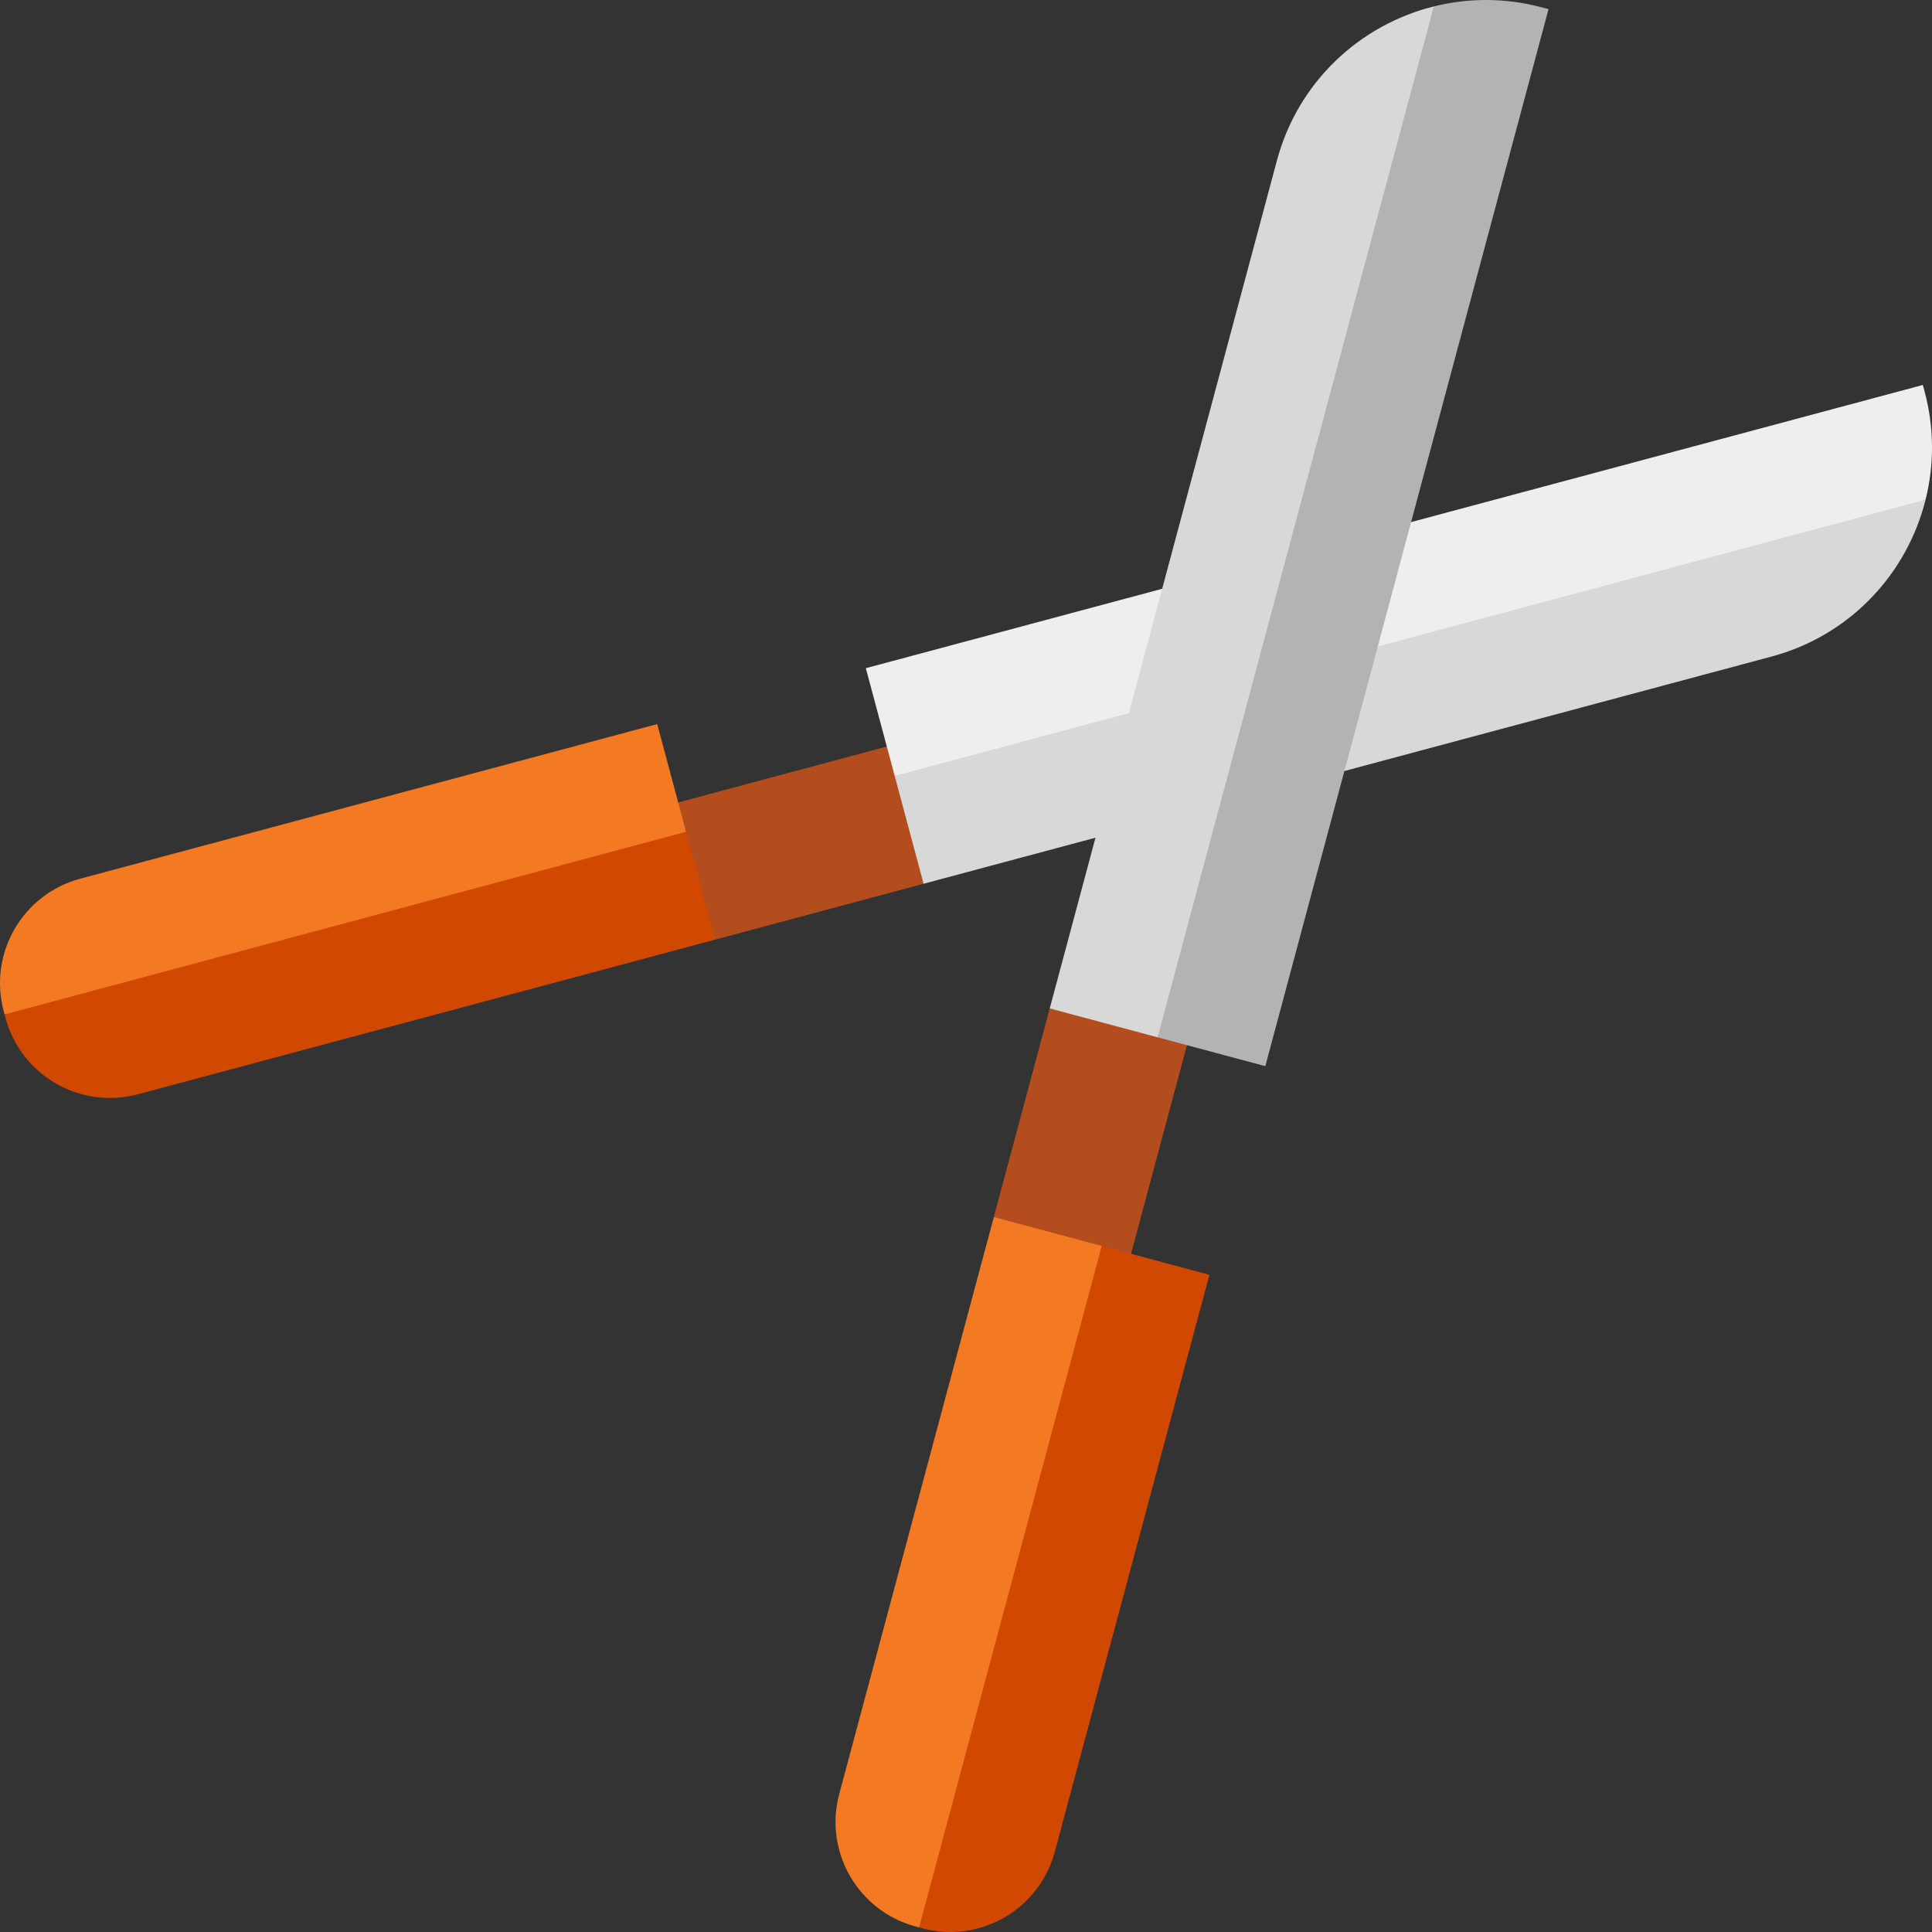 <?xml version="1.0" encoding="iso-8859-1"?>
<!-- Generator: Adobe Illustrator 19.0.0, SVG Export Plug-In . SVG Version: 6.00 Build 0)  -->
<svg version="1.1" id="Layer_1" xmlns="http://www.w3.org/2000/svg" xmlns:xlink="http://www.w3.org/1999/xlink" x="0px" y="0px"
	 viewBox="0 0 512.001 512.001" style="enable-background:new 0 0 512.001 512.001;" xml:space="preserve">
<rect x="0" y="0" width="512.001" height="512.001" fill="#333333" stroke="none"/>
<polygon style="fill:#B34D1D;" points="155.265,219.211 189.472,249.022 244.761,234.207 257.218,191.893 "/>
<path style="fill:#F37A23;" d="M0.985,267.985c-4.099-15.298,4.979-31.023,20.278-35.123l152.902-40.97l7.648,28.542l-77.202,35.561
	L1.21,268.827L0.985,267.985z"/>
<path style="fill:#D14901;" d="M36.57,289.992c-15.298,4.099-31.023-4.979-35.123-20.278l-0.238-0.887l180.602-48.392l7.66,28.588
	L36.57,289.992z"/>
<path style="fill:#EEEEEE;" d="M510.301,132.416l-141.533,50.896L237.101,205.62l-7.648-28.542l280.12-75.058l0.464,1.729
	C512.643,113.478,512.577,123.29,510.301,132.416z"/>
<path style="fill:#D8D8D8;" d="M469.481,173.994l-224.719,60.213l-7.66-28.588l273.2-73.204
	C505.421,151.992,490.349,168.402,469.481,173.994z"/>
<polygon style="fill:#B34D1D;" points="293.186,356.736 263.376,322.529 278.191,267.24 320.505,254.783 "/>
<path style="fill:#D14901;" d="M244.413,511.017c15.298,4.099,31.023-4.979,35.123-20.278l40.97-152.902l-28.542-7.648
	l-35.561,77.202l-12.831,103.4L244.413,511.017z"/>
<path style="fill:#F37A23;" d="M222.406,475.431c-4.099,15.298,4.979,31.023,20.278,35.123l0.887,0.238l48.392-180.602l-28.588-7.66
	L222.406,475.431z"/>
<path style="fill:#B3B3B3;" d="M379.982,1.699l-50.896,141.533l-22.307,131.667l28.542,7.648l75.057-280.12l-1.729-0.464
	C398.921-0.643,389.108-0.576,379.982,1.699z"/>
<path style="fill:#D8D8D8;" d="M338.404,42.52L278.191,267.24l28.588,7.66l73.204-273.2C360.406,6.579,343.996,21.652,338.404,42.52
	z"/>
<g>
</g>
<g>
</g>
<g>
</g>
<g>
</g>
<g>
</g>
<g>
</g>
<g>
</g>
<g>
</g>
<g>
</g>
<g>
</g>
<g>
</g>
<g>
</g>
<g>
</g>
<g>
</g>
<g>
</g>
</svg>
